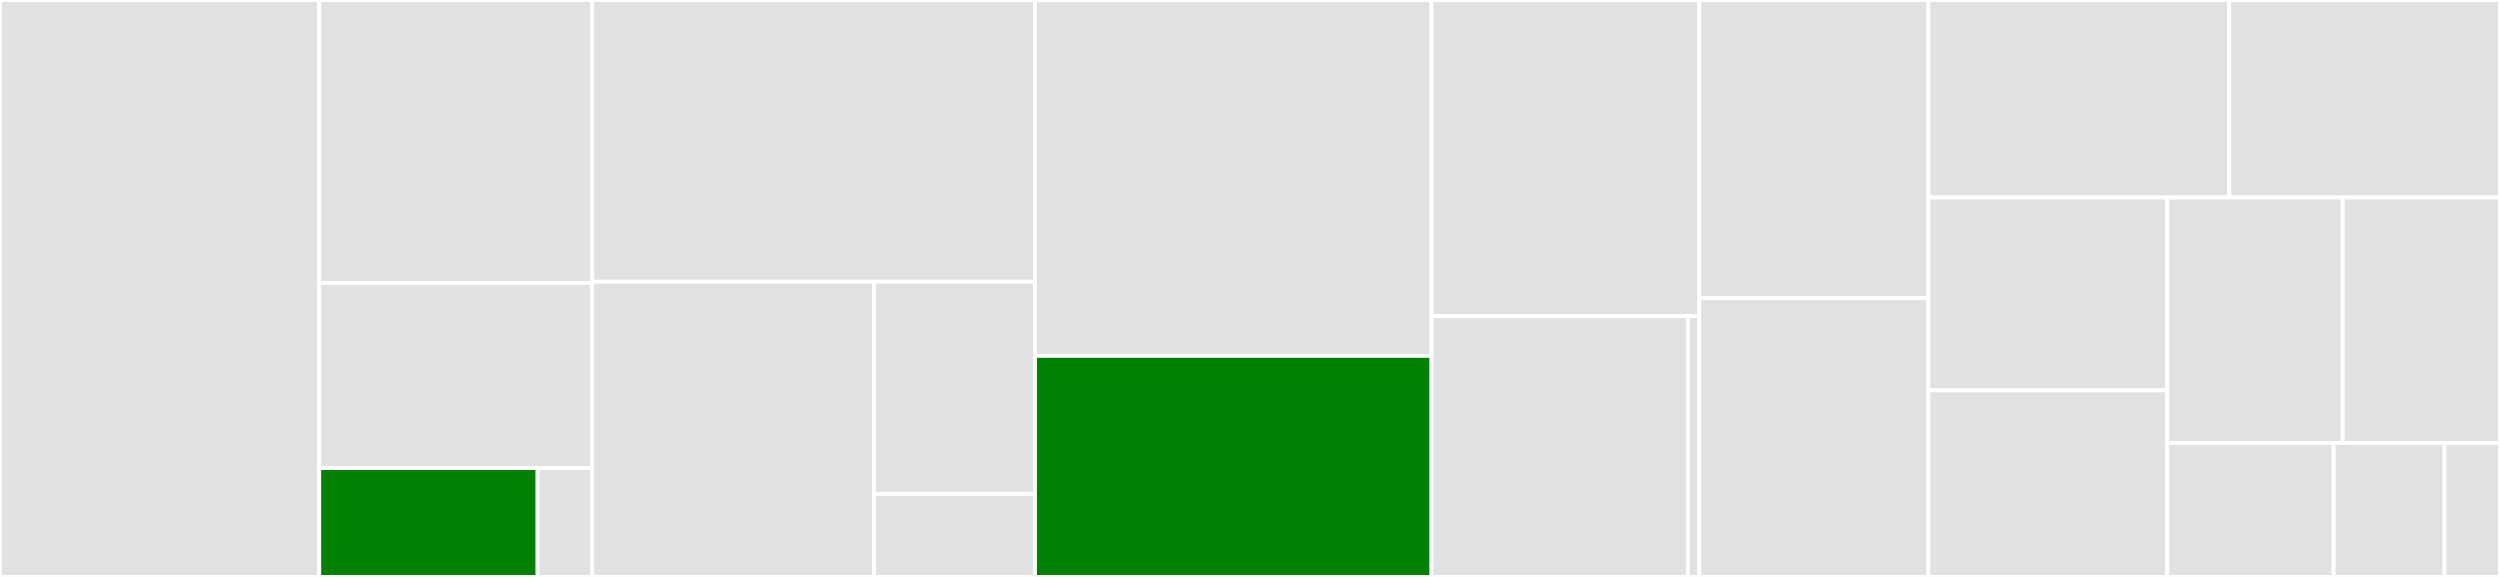 <svg baseProfile="full" width="650" height="150" viewBox="0 0 650 150" version="1.1"
xmlns="http://www.w3.org/2000/svg" xmlns:ev="http://www.w3.org/2001/xml-events"
xmlns:xlink="http://www.w3.org/1999/xlink">

<rect x="0" y="0" width="650" height="150" fill="#333333" stroke="none"/>

<style>rect.s{mask:url(#mask);}</style>
<defs>
  <pattern id="white" width="4" height="4" patternUnits="userSpaceOnUse" patternTransform="rotate(45)">
    <rect width="2" height="2" transform="translate(0,0)" fill="white"></rect>
  </pattern>
  <mask id="mask">
    <rect x="0" y="0" width="100%" height="100%" fill="url(#white)"></rect>
  </mask>
</defs>

<rect x="0" y="0" width="83.007" height="150.0" fill="#e1e1e1" stroke="white" stroke-width="1" class=" tooltipped" data-content="helpers/coverageCollection.ts"><title>helpers/coverageCollection.ts</title></rect>
<rect x="83.007" y="0" width="70.958" height="73.585" fill="#e1e1e1" stroke="white" stroke-width="1" class=" tooltipped" data-content="helpers/coverageFragment.ts"><title>helpers/coverageFragment.ts</title></rect>
<rect x="83.007" y="73.585" width="70.958" height="48.113" fill="#e1e1e1" stroke="white" stroke-width="1" class=" tooltipped" data-content="helpers/coverageFlatFragmet.ts"><title>helpers/coverageFlatFragmet.ts</title></rect>
<rect x="83.007" y="121.698" width="56.766" height="28.302" fill="green" stroke="white" stroke-width="1" class=" tooltipped" data-content="helpers/utils.ts"><title>helpers/utils.ts</title></rect>
<rect x="139.773" y="121.698" width="14.192" height="28.302" fill="#e1e1e1" stroke="white" stroke-width="1" class=" tooltipped" data-content="helpers/coverageBaseFragment.ts"><title>helpers/coverageBaseFragment.ts</title></rect>
<rect x="153.965" y="0" width="115.139" height="73.256" fill="#e1e1e1" stroke="white" stroke-width="1" class=" tooltipped" data-content="parsers/istanbulParser.ts"><title>parsers/istanbulParser.ts</title></rect>
<rect x="153.965" y="73.256" width="73.27" height="76.744" fill="#e1e1e1" stroke="white" stroke-width="1" class=" tooltipped" data-content="parsers/lcovParser.ts"><title>parsers/lcovParser.ts</title></rect>
<rect x="227.235" y="73.256" width="41.869" height="55.16" fill="#e1e1e1" stroke="white" stroke-width="1" class=" tooltipped" data-content="parsers/coberturaParser.ts"><title>parsers/coberturaParser.ts</title></rect>
<rect x="227.235" y="128.416" width="41.869" height="21.584" fill="#e1e1e1" stroke="white" stroke-width="1" class=" tooltipped" data-content="parsers/parsersCollection.ts"><title>parsers/parsersCollection.ts</title></rect>
<rect x="269.104" y="0" width="103.09" height="92.532" fill="#e1e1e1" stroke="white" stroke-width="1" class=" tooltipped" data-content="highlightProvider.ts"><title>highlightProvider.ts</title></rect>
<rect x="269.104" y="92.532" width="103.09" height="57.468" fill="green" stroke="white" stroke-width="1" class=" tooltipped" data-content="coverageWatcher.ts"><title>coverageWatcher.ts</title></rect>
<rect x="372.194" y="0" width="69.619" height="82.212" fill="#e1e1e1" stroke="white" stroke-width="1" class=" tooltipped" data-content="coverageParser.ts"><title>coverageParser.ts</title></rect>
<rect x="372.194" y="82.212" width="66.656" height="67.788" fill="#e1e1e1" stroke="white" stroke-width="1" class=" tooltipped" data-content="flux/flux.ts"><title>flux/flux.ts</title></rect>
<rect x="438.85" y="82.212" width="2.963" height="67.788" fill="#e1e1e1" stroke="white" stroke-width="1" class=" tooltipped" data-content="flux/index.ts"><title>flux/index.ts</title></rect>
<rect x="441.813" y="0" width="59.578" height="77.528" fill="#e1e1e1" stroke="white" stroke-width="1" class=" tooltipped" data-content="coverageFile.ts"><title>coverageFile.ts</title></rect>
<rect x="441.813" y="77.528" width="59.578" height="72.472" fill="#e1e1e1" stroke="white" stroke-width="1" class=" tooltipped" data-content="diagnosticServer.ts"><title>diagnosticServer.ts</title></rect>
<rect x="501.39" y="0" width="78.216" height="51.351" fill="#e1e1e1" stroke="white" stroke-width="1" class=" tooltipped" data-content="statusBarManager.ts"><title>statusBarManager.ts</title></rect>
<rect x="579.606" y="0" width="70.394" height="51.351" fill="#e1e1e1" stroke="white" stroke-width="1" class=" tooltipped" data-content="store.ts"><title>store.ts</title></rect>
<rect x="501.39" y="51.351" width="62.09" height="50.133" fill="#e1e1e1" stroke="white" stroke-width="1" class=" tooltipped" data-content="configServer.ts"><title>configServer.ts</title></rect>
<rect x="501.39" y="101.484" width="62.09" height="48.516" fill="#e1e1e1" stroke="white" stroke-width="1" class=" tooltipped" data-content="providerManager.ts"><title>providerManager.ts</title></rect>
<rect x="563.481" y="51.351" width="45.619" height="63.831" fill="#e1e1e1" stroke="white" stroke-width="1" class=" tooltipped" data-content="extension.ts"><title>extension.ts</title></rect>
<rect x="609.1" y="51.351" width="40.9" height="63.831" fill="#e1e1e1" stroke="white" stroke-width="1" class=" tooltipped" data-content="coverageManager.ts"><title>coverageManager.ts</title></rect>
<rect x="563.481" y="115.183" width="43.26" height="34.817" fill="#e1e1e1" stroke="white" stroke-width="1" class=" tooltipped" data-content="types.ts"><title>types.ts</title></rect>
<rect x="606.74" y="115.183" width="28.84" height="34.817" fill="#e1e1e1" stroke="white" stroke-width="1" class=" tooltipped" data-content="app.ts"><title>app.ts</title></rect>
<rect x="635.58" y="115.183" width="14.42" height="34.817" fill="#e1e1e1" stroke="white" stroke-width="1" class=" tooltipped" data-content="telemetry.ts"><title>telemetry.ts</title></rect>
</svg>